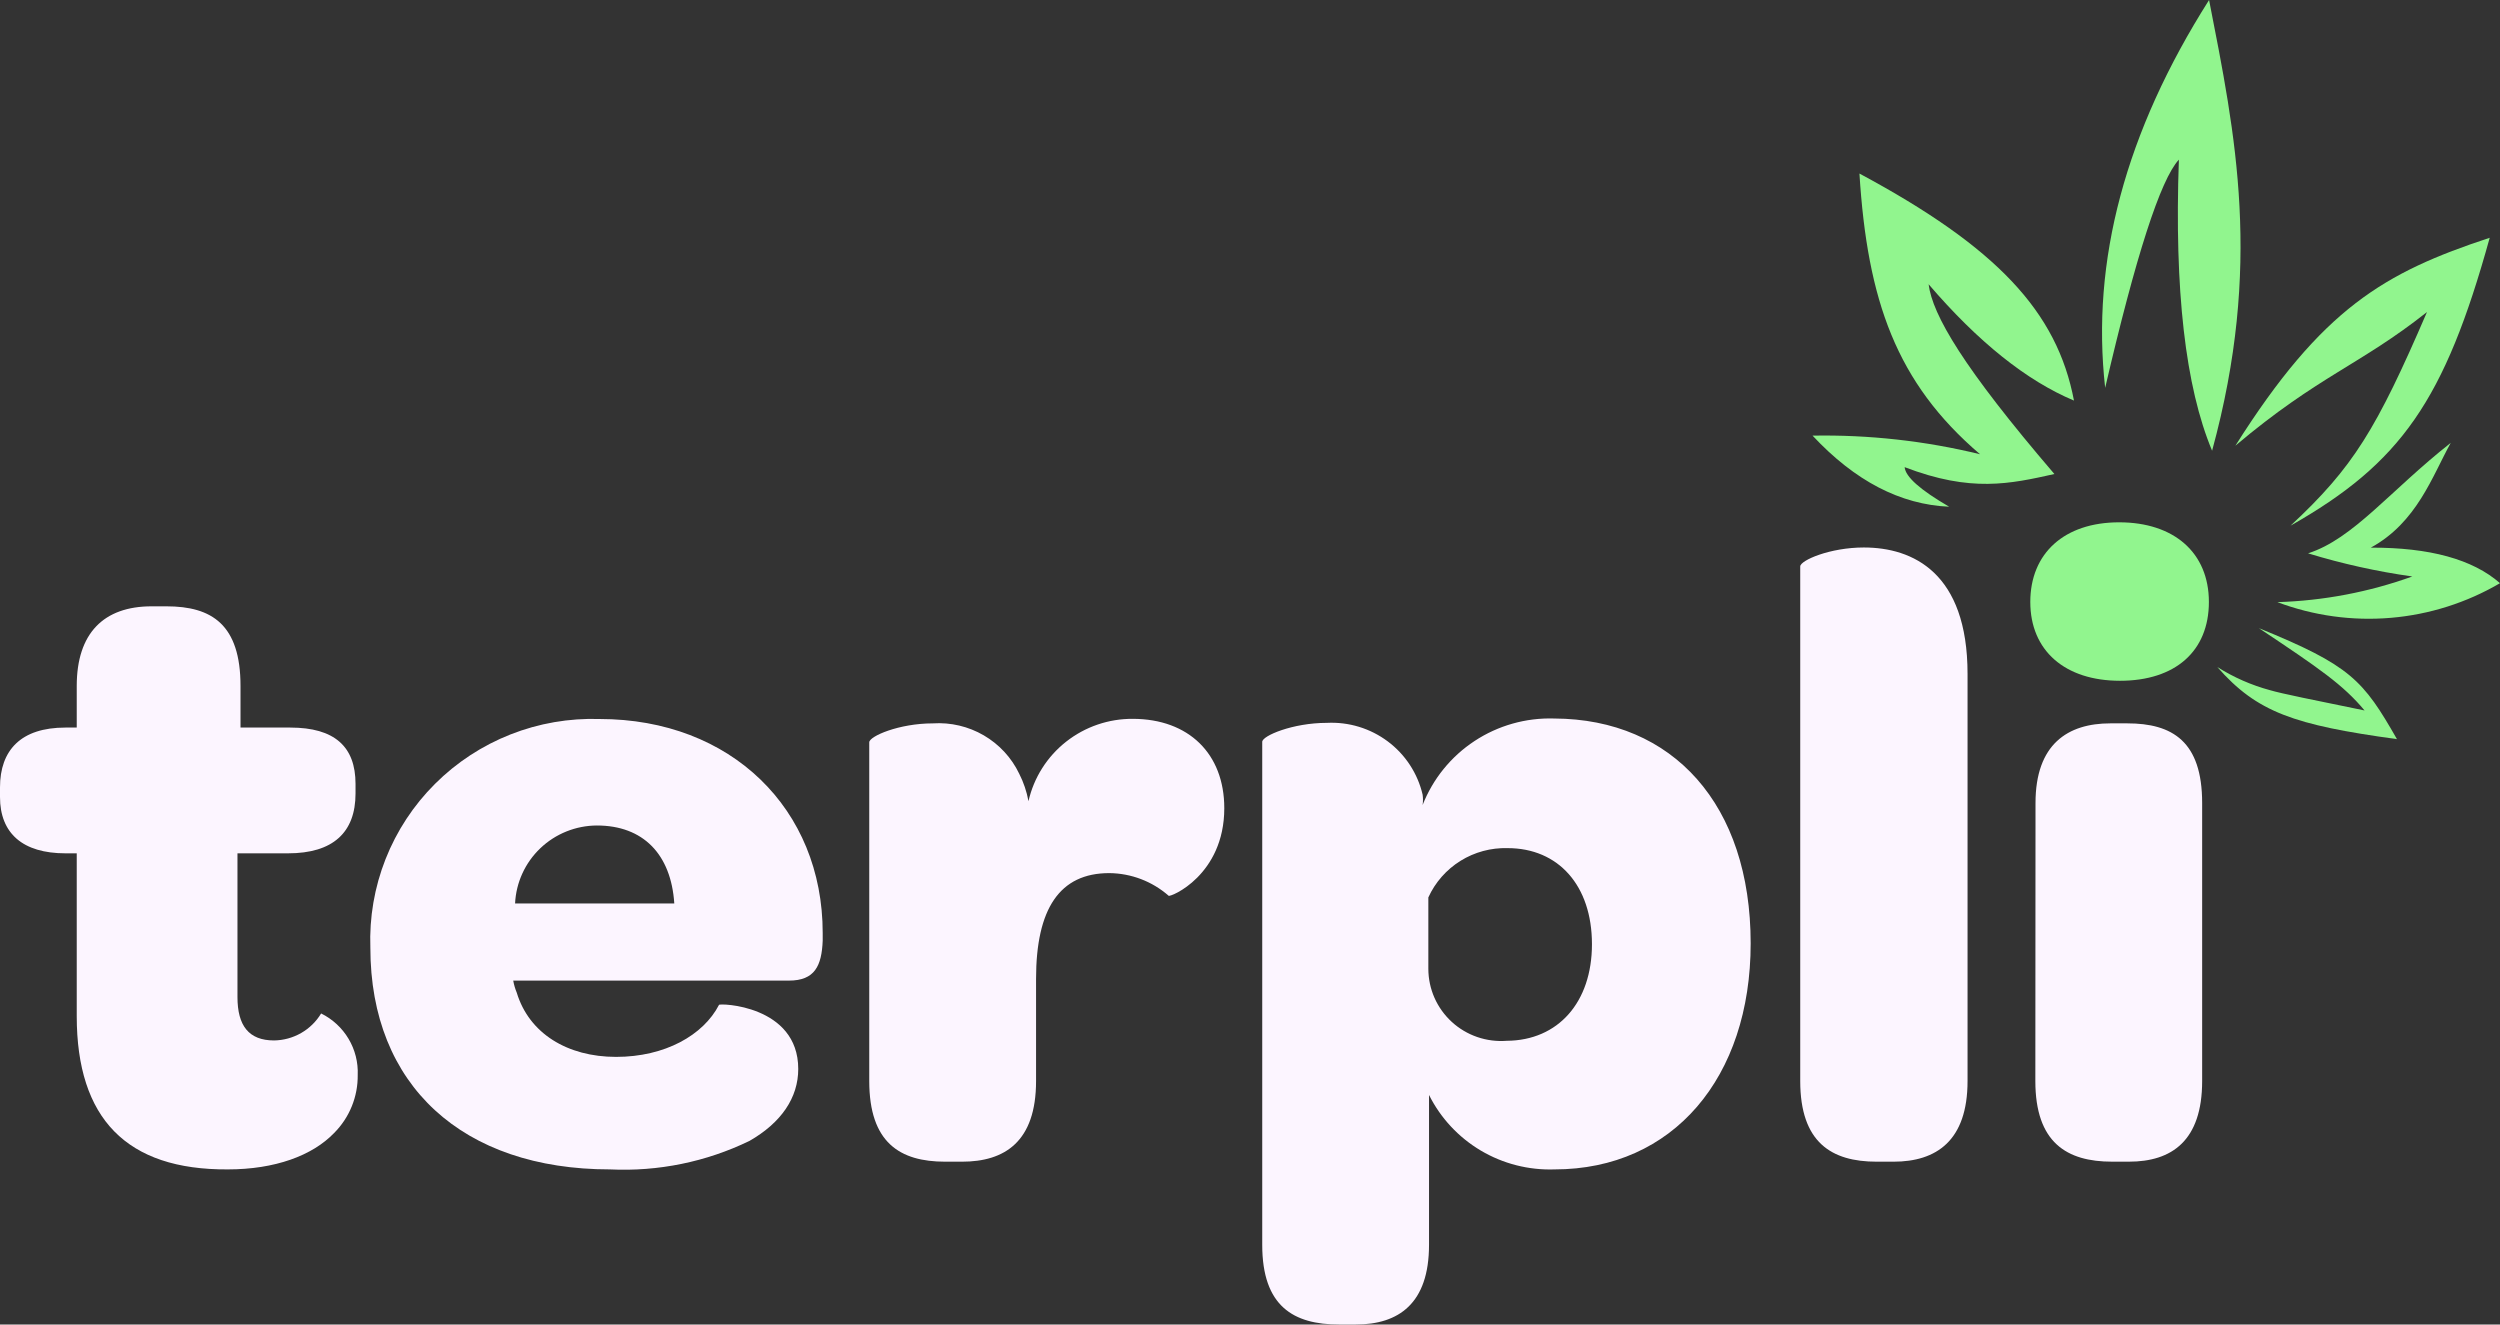 <svg width="151" height="80" viewBox="0 0 151 80" fill="none" xmlns="http://www.w3.org/2000/svg">
<rect x="0" y="0" width="151" height="80" fill="#333333" stroke="none"/>
<path d="M4.635 61.375V51.541H3.953C1.375 51.541 0 50.335 0 48.138V47.56C0 45.312 1.263 43.945 3.953 43.945H4.635V41.433C4.635 38.243 6.265 36.622 9.158 36.622H10.055C12.795 36.622 14.527 37.726 14.527 41.433V43.945H17.532C20.211 43.945 21.474 45.099 21.474 47.348V47.925C21.474 50.285 20.109 51.541 17.399 51.541H14.343V60.22C14.343 61.952 15.026 62.843 16.554 62.843C17.128 62.835 17.69 62.68 18.188 62.395C18.685 62.11 19.101 61.703 19.396 61.213C20.086 61.554 20.662 62.087 21.054 62.746C21.446 63.406 21.638 64.164 21.606 64.93C21.614 65.579 21.492 66.223 21.247 66.824C21.003 67.426 20.64 67.973 20.18 68.434C18.866 69.801 16.605 70.632 13.762 70.632C7.64 70.672 4.635 67.553 4.635 61.375Z" fill="#FCF5FF"/>
<path d="M36.214 43.428C44.16 43.428 49.691 48.867 49.691 56.352V56.818C49.63 58.337 49.213 59.228 47.654 59.228H30.999C31.043 59.478 31.114 59.723 31.212 59.957C31.956 62.418 34.269 63.836 37.213 63.836C40.157 63.836 42.479 62.53 43.427 60.696C43.427 60.585 48.214 60.697 48.214 64.565C48.214 66.297 47.196 67.806 45.27 68.91C42.653 70.179 39.755 70.771 36.846 70.632C27.953 70.632 22.37 65.568 22.37 57.243C22.304 55.415 22.616 53.593 23.287 51.891C23.959 50.188 24.975 48.641 26.274 47.346C27.572 46.05 29.124 45.034 30.834 44.36C32.544 43.686 34.376 43.369 36.214 43.428ZM36.051 49.86C34.778 49.866 33.555 50.358 32.636 51.234C31.717 52.111 31.171 53.304 31.111 54.569H40.727C40.533 51.592 38.843 49.86 36.051 49.86Z" fill="#FCF5FF"/>
<path d="M73.947 48.816C73.947 52.867 70.686 54.204 70.585 54.103C69.594 53.233 68.321 52.748 66.999 52.736C64.004 52.736 62.578 54.883 62.578 59.127V65.294C62.578 68.961 60.683 70.166 58.106 70.166H57.087C54.347 70.166 52.503 69.011 52.503 65.294V44.836C52.503 44.471 54.296 43.692 56.344 43.692C57.419 43.622 58.49 43.874 59.42 44.415C60.35 44.957 61.095 45.763 61.559 46.73C61.826 47.254 62.014 47.813 62.12 48.391C62.443 46.97 63.246 45.701 64.395 44.797C65.544 43.892 66.97 43.406 68.435 43.418C71.787 43.428 73.947 45.515 73.947 48.816Z" fill="#FCF5FF"/>
<path d="M105.74 56.98C105.74 65.082 101.054 70.632 93.892 70.632C92.328 70.685 90.781 70.289 89.437 69.492C88.094 68.694 87.009 67.529 86.313 66.135V75.189C86.313 78.744 84.469 80 81.892 80H80.874C78.134 80 76.239 78.906 76.239 75.189V44.806C76.239 44.441 78.082 43.661 80.14 43.661C81.463 43.594 82.767 43.991 83.825 44.784C84.883 45.576 85.627 46.713 85.926 47.996C85.955 48.204 85.955 48.416 85.926 48.624C86.545 47.043 87.641 45.692 89.064 44.756C90.487 43.82 92.166 43.345 93.872 43.398C101.054 43.428 105.74 48.604 105.74 56.98ZM96.154 57.03C96.154 53.475 94.116 51.227 91.061 51.227C90.056 51.198 89.065 51.466 88.214 51.995C87.362 52.525 86.686 53.294 86.272 54.204V58.519C86.273 59.121 86.4 59.716 86.642 60.267C86.886 60.818 87.241 61.312 87.686 61.721C88.13 62.129 88.656 62.441 89.227 62.637C89.8 62.834 90.406 62.911 91.01 62.864C94.106 62.843 96.154 60.544 96.154 57.03Z" fill="#FCF5FF"/>
<path d="M108.734 65.294V34.212C108.734 33.847 110.528 33.068 112.575 33.068C115.529 33.068 118.84 34.587 118.84 40.704V65.294C118.84 68.91 116.945 70.166 114.368 70.166H113.35C110.629 70.166 108.734 69.011 108.734 65.294Z" fill="#FCF5FF"/>
<path d="M127.998 31.548C131.309 31.548 133.417 33.382 133.417 36.359C133.417 39.337 131.38 41.119 128.049 41.119C124.718 41.119 122.63 39.296 122.63 36.359C122.63 33.422 124.677 31.548 127.998 31.548Z" fill="#91F58E"/>
<path fill-rule="evenodd" clip-rule="evenodd" d="M143.197 33.078C145.978 31.558 146.905 28.773 148.025 26.748C144.348 29.644 142.148 32.541 139.407 33.422C141.466 34.052 143.571 34.519 145.703 34.819C143.086 35.762 140.335 36.285 137.553 36.369C139.738 37.191 142.08 37.515 144.408 37.317C146.735 37.119 148.988 36.404 151 35.224C149.35 33.776 146.742 33.067 143.197 33.078Z" fill="#91F58E"/>
<path fill-rule="evenodd" clip-rule="evenodd" d="M133.927 40.289C136.321 43.023 138.572 43.793 144.776 44.644C142.738 41.079 141.985 40.197 136.433 37.939C140.1 40.38 141.526 41.362 142.82 42.912C139.764 42.284 137.818 41.899 137.105 41.686C135.981 41.382 134.91 40.911 133.927 40.289Z" fill="#91F58E"/>
<path fill-rule="evenodd" clip-rule="evenodd" d="M146.589 18.848C143.533 25.938 142.138 28.226 138.348 31.751C145.01 27.973 147.659 24.195 150.379 14.361C144.022 16.458 140.263 18.615 135.017 26.92C140.028 22.697 142.534 22.058 146.589 18.848Z" fill="#91F58E"/>
<path fill-rule="evenodd" clip-rule="evenodd" d="M131.604 9.642C130.491 10.85 129.007 15.445 127.152 23.426C126.29 15.762 128.382 7.954 133.428 0C135.027 8.163 136.667 16.022 133.611 27.224C131.995 23.368 131.326 17.508 131.604 9.642Z" fill="#91F58E"/>
<path fill-rule="evenodd" clip-rule="evenodd" d="M116.487 17.167C119.475 20.651 122.402 22.994 125.268 24.195C124.249 18.828 120.613 14.938 112.31 10.482C112.789 18.149 114.541 23.122 119.594 27.436C116.285 26.629 112.885 26.252 109.478 26.312C112.032 29.047 114.782 30.478 117.729 30.606C115.988 29.593 115.091 28.803 115.04 28.216C119.054 29.756 121.397 29.229 124.086 28.631C118.575 22.2 116.721 19.02 116.487 17.167Z" fill="#91F58E"/>
<path d="M122.945 48.502C122.945 44.947 124.891 43.691 127.468 43.691H128.487C131.217 43.691 133.01 44.785 133.01 48.502V65.294C133.01 68.91 131.166 70.165 128.589 70.165H127.57C124.83 70.165 122.935 69.011 122.935 65.294L122.945 48.502Z" fill="#FCF5FF"/>
</svg>
